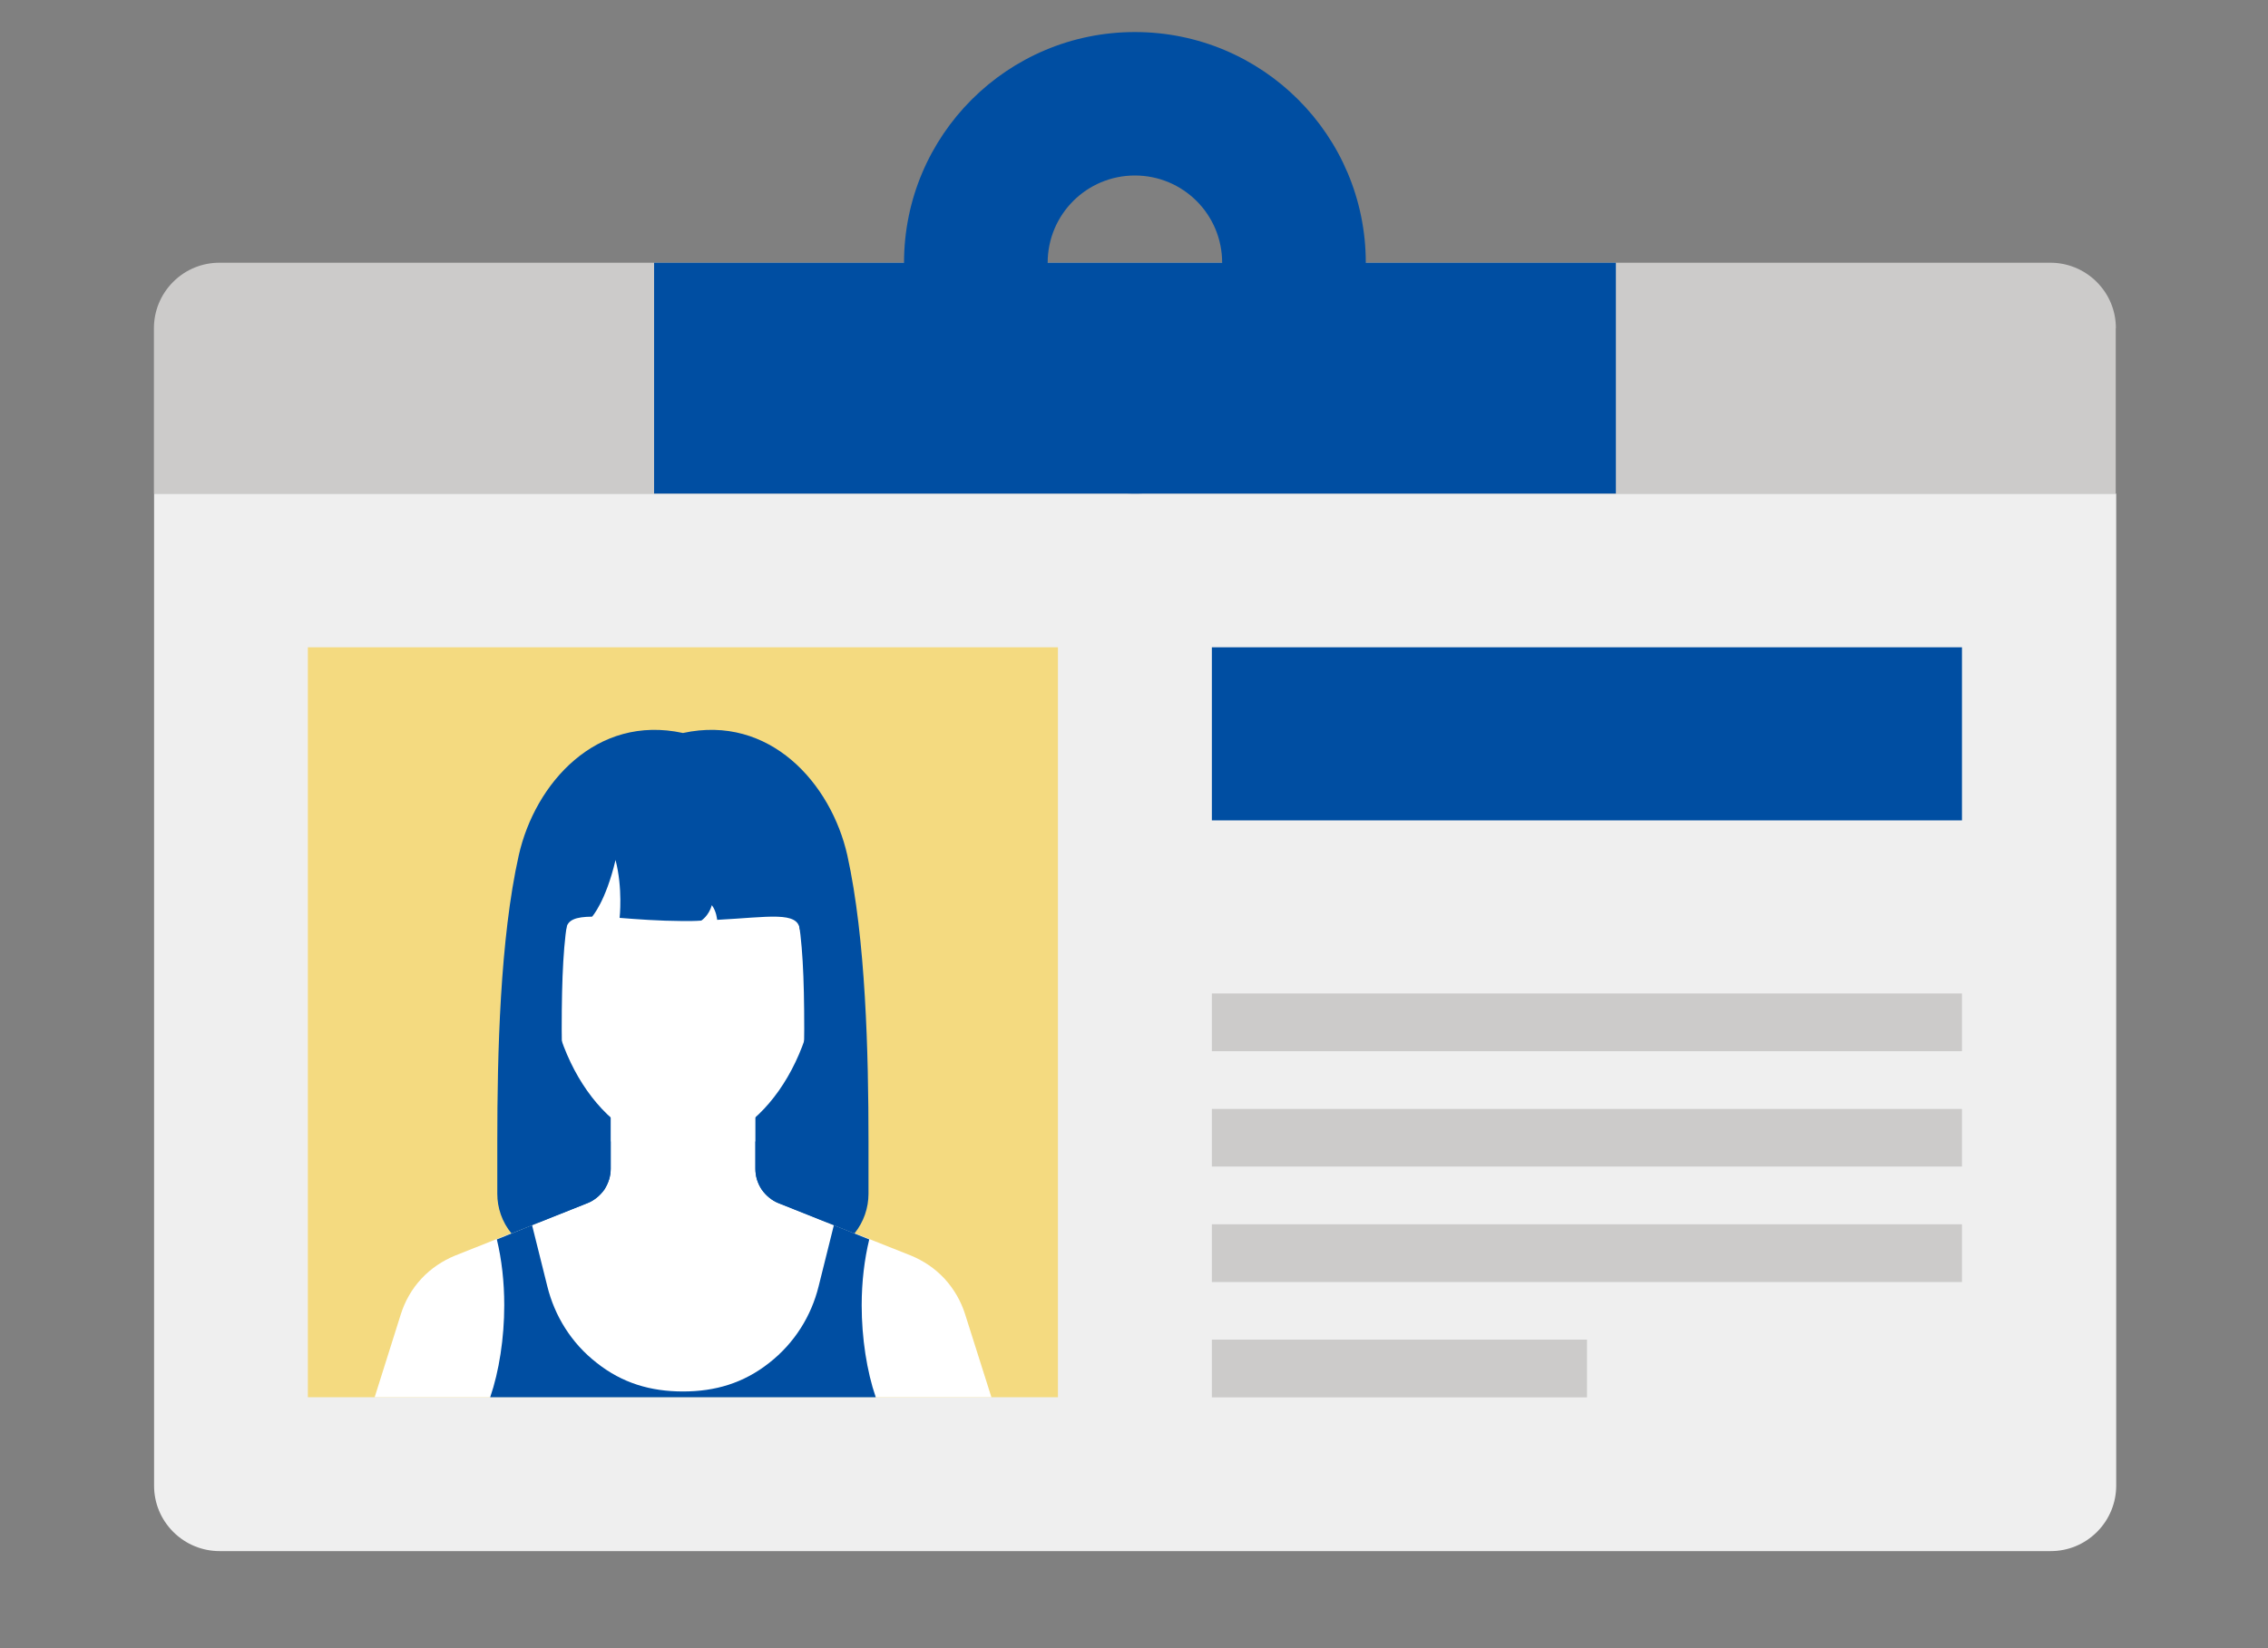 <?xml version="1.0" encoding="UTF-8"?>
<svg id="_レイヤー_1" data-name="レイヤー 1" xmlns="http://www.w3.org/2000/svg" width="150" height="109.04" viewBox="0 0 150 109.04">
  <rect x="0" y="0" width="150" height="109.04" fill="#808080" stroke="none"/>
  <path d="m139.94,32.65H10.19v65.63c0,1.11.42,2.21,1.27,3.06.84.84,1.95,1.27,3.06,1.27h121.11c1.11,0,2.21-.42,3.06-1.27.84-.84,1.27-1.95,1.27-3.06V32.65Z" style="fill: #efefef;"/>
  <path d="m139.94,21.71c0-1.11-.42-2.21-1.27-3.06-.84-.84-1.95-1.27-3.06-1.27H14.51c-1.11,0-2.21.42-3.06,1.27-.84.84-1.27,1.95-1.27,3.06v10.94h129.75v-10.94Z" style="fill: #cccbca;"/>
  <g>
    <rect x="43.26" y="17.38" width="63.61" height="15.27" style="fill: #004ea2;"/>
    <path d="m75.06,2.12c-8.43,0-15.27,6.83-15.27,15.26s6.84,15.27,15.27,15.27,15.27-6.83,15.27-15.27-6.84-15.26-15.27-15.26Zm0,21.03c-3.19,0-5.77-2.58-5.77-5.77s2.58-5.77,5.77-5.77,5.77,2.58,5.77,5.77-2.58,5.77-5.77,5.77Z" style="fill: #004ea2;"/>
  </g>
  <g>
    <g>
      <rect x="20.36" y="42.82" width="49.61" height="49.61" style="fill: #f4da80;"/>
      <g>
        <polygon points="53.63 58.49 36.7 58.49 35.55 83.12 54.79 83.12 53.63 58.49" style="fill: #004ea2;"/>
        <path d="m63.83,86.94c-.27-.85-.72-1.65-1.36-2.35-.64-.69-1.4-1.19-2.22-1.53l-8.75-3.47c-.44-.17-.83-.49-1.12-.9-.29-.44-.42-.9-.42-1.38v-4.27h-9.57v4.27c0,.48-.14.94-.42,1.38-.29.41-.69.73-1.13.9l-8.74,3.47c-.82.34-1.59.84-2.23,1.53-.65.7-1.09,1.5-1.36,2.35l-1.73,5.49h40.79l-1.74-5.49Z" style="fill: #fff;"/>
        <path d="m33.35,86.35c0,2.16-.34,4.37-.93,6.08h25.5c-.59-1.71-.93-3.92-.93-6.08,0-1.56.18-3.04.5-4.36l-2.34-.94-1.01,4.05c-.48,1.94-1.58,3.74-3.27,5.06-1.7,1.34-3.57,1.89-5.7,1.89s-4.01-.55-5.7-1.89c-1.69-1.31-2.79-3.12-3.27-5.06l-1.01-4.05-2.33.94c.32,1.32.49,2.8.49,4.36Z" style="fill: #004ea2;"/>
        <path d="m45.17,51.4c-5.23,0-8.96,3.81-8.96,11.89,0,6.83,4.01,12.61,8.96,12.61s8.96-5.78,8.96-12.61c0-8.08-3.73-11.89-8.96-11.89Z" style="fill: #fff;"/>
        <path d="m53.21,51.83h-16.09s-1.14,8.03.32,9.67c.06-.66.65-.85,1.72-.86,0,0,.9-.99,1.55-3.75.49,1.88.27,3.83.27,3.83,1.14.09,2.55.2,4.2.21.42,0,.82,0,1.2-.03,0,0,.49-.3.7-1.02.31.41.35.97.35.97,3.44-.18,5.35-.59,5.47.65,1.47-1.64.32-9.67.32-9.67Z" style="fill: #004ea2;"/>
        <path d="m38.84,79.6c.44-.17.83-.49,1.13-.9.28-.44.42-.9.42-1.38v-1.81h-2.7c-.34-2.54-.54-5.05-.54-7.42,0-7.01.48-9.65,2.43-12.01,2.5-3.05,5.6-3.69,5.6-3.69,0,0,3.1.63,5.6,3.69,1.94,2.37,2.41,5,2.41,12.01,0,2.37-.19,4.88-.54,7.42h-2.69v1.81c0,.48.13.94.42,1.38.29.41.69.73,1.12.9l5.01,2c.62-.77.93-1.7.93-2.63v-3.46c0-5.82-.18-13.4-1.4-18.93-1.07-4.75-5.13-9.34-10.87-8.09-5.74-1.25-9.79,3.34-10.86,8.09-1.24,5.53-1.42,13.12-1.42,18.93v3.46c0,.93.31,1.86.94,2.63l5-2Z" style="fill: #004ea2;"/>
      </g>
    </g>
    <g>
      <rect x="80.15" y="88.62" width="24.81" height="3.82" style="fill: #cccbca;"/>
      <rect x="80.15" y="80.99" width="49.61" height="3.82" style="fill: #cccbca;"/>
      <rect x="80.15" y="73.36" width="49.61" height="3.81" style="fill: #cccbca;"/>
      <rect x="80.15" y="65.72" width="49.61" height="3.82" style="fill: #cccbca;"/>
    </g>
    <rect x="80.15" y="42.82" width="49.61" height="11.45" style="fill: #004ea2;"/>
  </g>
</svg>